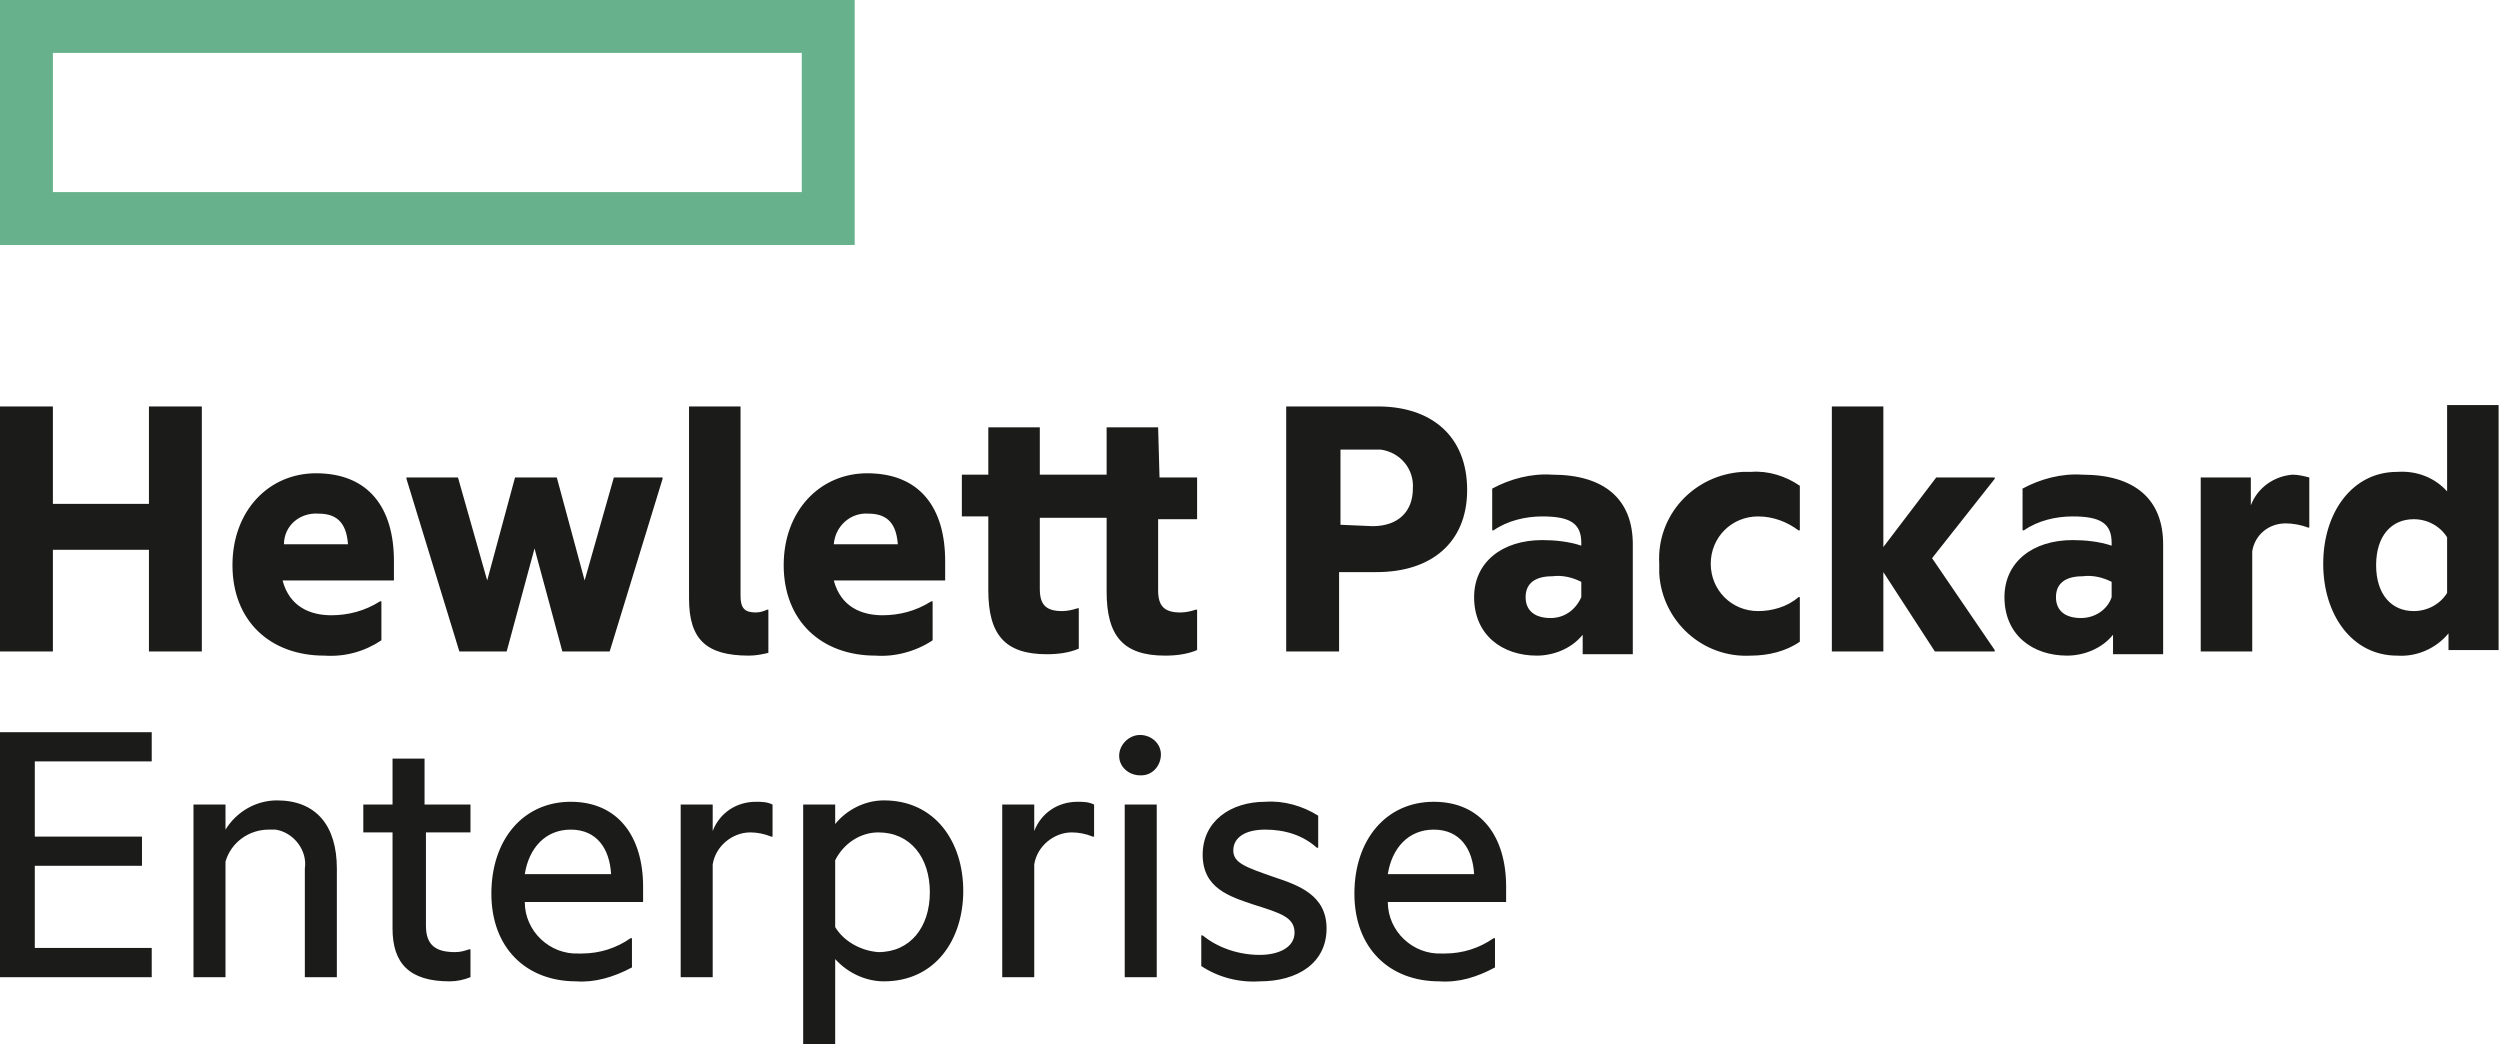 <?xml version="1.0" encoding="utf-8"?>
<!-- Generator: Adobe Illustrator 27.4.0, SVG Export Plug-In . SVG Version: 6.00 Build 0)  -->
<svg version="1.1" id="Ebene_1" xmlns="http://www.w3.org/2000/svg" xmlns:xlink="http://www.w3.org/1999/xlink" x="0px" y="0px"
	 viewBox="0 0 179.6 75" style="enable-background:new 0 0 179.6 75;" xml:space="preserve">
<style type="text/css">
	.st0{fill:#67B18D;}
	.st1{fill:#1B1B19;}
</style>
<g id="HPE">
	<path id="element" class="st0" d="M0,0v17.6h61.4V0H0z M57.6,13.8H3.8v-10h53.8L57.6,13.8z"/>
	<path class="st1" d="M3.8,46.8H0V29.2h3.8v7h6.9v-7h3.8v17.6h-3.8v-7.3H3.8V46.8z M23.3,47.1c-3.9,0-6.6-2.5-6.6-6.5
		c0-3.9,2.6-6.6,6-6.6c3.8,0,5.6,2.5,5.6,6.3v1.4h-8c0.5,1.9,2,2.5,3.5,2.5c1.2,0,2.4-0.3,3.5-1h0.1V46
		C26.2,46.8,24.8,47.2,23.3,47.1L23.3,47.1z M20.4,39.1h4.6c-0.1-1.3-0.6-2.2-2.1-2.2C21.5,36.8,20.4,37.8,20.4,39.1
		C20.4,39.1,20.4,39.1,20.4,39.1z M38.4,39.4l-2,7.4h-3.4l-3.8-12.4v-0.1h3.7l2.1,7.4l2-7.4h3l2,7.4l2.1-7.4h3.5v0.1l-3.8,12.4h-3.4
		L38.4,39.4z M53.8,47.1c-3.1,0-4.3-1.2-4.3-4.1V29.2h3.7v13.6c0,0.9,0.3,1.2,1.1,1.2c0.3,0,0.6-0.1,0.8-0.2h0.1v3.1
		C54.8,47,54.3,47.1,53.8,47.1L53.8,47.1z M62.9,47.1c-3.9,0-6.6-2.5-6.6-6.5c0-3.9,2.6-6.6,6-6.6c3.8,0,5.6,2.5,5.6,6.3v1.4h-8
		c0.5,1.9,2,2.5,3.5,2.5c1.2,0,2.4-0.3,3.5-1h0.1V46C65.8,46.8,64.3,47.2,62.9,47.1L62.9,47.1z M59.9,39.1h4.6
		c-0.1-1.3-0.6-2.2-2.1-2.2C61.1,36.8,60,37.8,59.9,39.1C59.9,39.1,59.9,39.1,59.9,39.1z M83.3,34.3H86v3h-2.8v5.1
		c0,1.1,0.4,1.6,1.6,1.6c0.4,0,0.8-0.1,1.1-0.2H86v2.9c-0.7,0.3-1.5,0.4-2.3,0.4c-3,0-4.2-1.4-4.2-4.6v-5.3h-4.8v5.1
		c0,1.1,0.4,1.6,1.6,1.6c0.4,0,0.8-0.1,1.1-0.2h0.1v2.9c-0.7,0.3-1.5,0.4-2.3,0.4c-3,0-4.2-1.4-4.2-4.6v-5.3h-1.9v-3h1.9v-3.4h3.7
		v3.4h4.8v-3.4h3.7L83.3,34.3z M105.4,35.2c0,3.8-2.6,5.9-6.5,5.9h-2.7v5.7h-3.8V29.2h6.6C102.8,29.2,105.4,31.3,105.4,35.2
		L105.4,35.2z M98.6,37.8c1.9,0,2.9-1.1,2.9-2.7c0.1-1.4-0.9-2.6-2.3-2.8c-0.2,0-0.4,0-0.5,0h-2.4v5.4L98.6,37.8z M113.7,45.6
		c-0.8,1-2.1,1.5-3.3,1.5c-2.5,0-4.5-1.5-4.5-4.2c0-2.5,2-4.1,4.9-4.1c0.9,0,1.9,0.1,2.8,0.4V39c0-1.4-0.8-1.9-2.8-1.9
		c-1.2,0-2.5,0.3-3.5,1h-0.1v-3c1.3-0.7,2.8-1.1,4.3-1c3.8,0,5.8,1.8,5.8,5v7.9h-3.6V45.6z M113.6,42.9v-1.1
		c-0.6-0.3-1.3-0.5-2.1-0.4c-1.2,0-1.9,0.5-1.9,1.5c0,1,0.7,1.5,1.8,1.5C112.4,44.4,113.2,43.8,113.6,42.9L113.6,42.9z M119.2,40.5
		c-0.2-3.5,2.5-6.4,6-6.6c0.2,0,0.4,0,0.6,0c1.2-0.1,2.5,0.3,3.5,1v3.2h-0.1c-0.8-0.6-1.8-1-2.9-1c-1.9,0-3.4,1.5-3.4,3.4
		s1.5,3.4,3.4,3.4c1,0,2.1-0.3,2.9-1h0.1v3.2c-1,0.7-2.3,1-3.5,1c-3.5,0.2-6.4-2.5-6.6-5.9C119.2,41,119.2,40.8,119.2,40.5
		L119.2,40.5z M135.3,41.1v5.7h-3.7V29.2h3.7v10.1l3.8-5h4.2v0.1l-4.5,5.7l4.5,6.6v0.1h-4.3L135.3,41.1z M151.8,45.6
		c-0.8,1-2.1,1.5-3.3,1.5c-2.5,0-4.5-1.5-4.5-4.2c0-2.5,2-4.1,4.9-4.1c0.9,0,1.9,0.1,2.8,0.4V39c0-1.4-0.8-1.9-2.8-1.9
		c-1.2,0-2.5,0.3-3.5,1h-0.1v-3c1.3-0.7,2.8-1.1,4.3-1c3.8,0,5.8,1.8,5.8,5v7.9h-3.6L151.8,45.6z M151.7,42.9v-1.1
		c-0.6-0.3-1.3-0.5-2.1-0.4c-1.2,0-1.9,0.5-1.9,1.5c0,1,0.7,1.5,1.8,1.5C150.5,44.4,151.4,43.8,151.7,42.9L151.7,42.9z M161.7,36.3
		c0.5-1.3,1.7-2.1,3-2.2c0.4,0,0.8,0.1,1.2,0.2v3.6h-0.1c-0.5-0.2-1.1-0.3-1.6-0.3c-1.2,0-2.2,0.8-2.4,2v7.2h-3.7V34.3h3.6
		L161.7,36.3z M175.9,45.5c-0.9,1.1-2.3,1.7-3.7,1.6c-3.2,0-5.3-2.9-5.3-6.6s2.1-6.6,5.3-6.6c1.4-0.1,2.7,0.4,3.6,1.4v-6.2h3.7v17.6
		h-3.6L175.9,45.5z M175.8,42.6v-4c-0.5-0.8-1.4-1.3-2.4-1.3c-1.6,0-2.7,1.2-2.7,3.3s1.1,3.3,2.7,3.3
		C174.4,43.9,175.3,43.4,175.8,42.6L175.8,42.6z M0,52.6h10.9v2.1H2.5v5.4h7.7v2.1H2.5v5.9h8.4v2.1H0L0,52.6z M19.9,57.5
		c2.8,0,4.3,1.8,4.3,4.9v7.8h-2.3v-7.8c0.2-1.3-0.8-2.6-2.1-2.8c-0.2,0-0.3,0-0.5,0c-1.4,0-2.7,0.9-3.1,2.3v8.3h-2.3V57.8h2.3v1.8
		C17,58.3,18.4,57.5,19.9,57.5z M30.6,57.8h3.2v2h-3.2v6.7c0,1.4,0.7,1.9,2.1,1.9c0.4,0,0.7-0.1,1-0.2h0.1v2c-0.5,0.2-1,0.3-1.5,0.3
		c-2.9,0-4.1-1.3-4.1-3.8v-6.9h-2.1v-2h2.1v-3.3h2.3V57.8z M41.4,70.5c-3.6,0-6.1-2.4-6.1-6.3s2.3-6.6,5.7-6.6
		c3.4,0,5.2,2.5,5.2,6.1v1.1h-8.5c0,2.1,1.8,3.8,3.9,3.7c0.1,0,0.2,0,0.2,0c1.3,0,2.5-0.4,3.5-1.1h0.1v2.1
		C44.1,70.2,42.7,70.6,41.4,70.5z M37.7,62.8h6.2c-0.1-1.8-1-3.2-2.9-3.2C39.2,59.6,38,60.9,37.7,62.8L37.7,62.8z M51.2,59.7
		c0.5-1.3,1.7-2.1,3.1-2.1c0.4,0,0.8,0,1.2,0.2v2.3h-0.1c-0.5-0.2-1-0.3-1.5-0.3c-1.3,0-2.5,1-2.7,2.3v8.1h-2.3V57.8h2.3L51.2,59.7z
		 M63.5,57.5c3.7,0,5.7,3,5.7,6.5s-2,6.5-5.7,6.5c-1.3,0-2.6-0.6-3.5-1.6V75h-2.3V57.8H60v1.4C60.8,58.2,62.1,57.5,63.5,57.5z
		 M63.1,68.4c2.3,0,3.7-1.8,3.7-4.3c0-2.5-1.4-4.3-3.7-4.3c-1.3,0-2.5,0.8-3.1,2v4.8C60.6,67.6,61.8,68.3,63.1,68.4z M74.3,59.7
		c0.5-1.3,1.7-2.1,3.1-2.1c0.4,0,0.8,0,1.2,0.2v2.3h-0.1c-0.5-0.2-1-0.3-1.5-0.3c-1.3,0-2.5,1-2.7,2.3v8.1h-2.3V57.8h2.3V59.7z
		 M81.9,52.8c0.8,0,1.5,0.6,1.5,1.4c0,0.8-0.6,1.5-1.4,1.5c0,0-0.1,0-0.1,0c-0.8,0-1.5-0.6-1.5-1.4C80.4,53.5,81.1,52.8,81.9,52.8
		C81.9,52.8,81.9,52.8,81.9,52.8z M80.8,57.8h2.3v12.4h-2.3V57.8z M91.5,63c1.8,0.6,3.8,1.3,3.8,3.7c0,2.5-2.1,3.8-4.8,3.8
		c-1.5,0.1-3-0.3-4.2-1.1v-2.2h0.1c1.1,0.9,2.6,1.4,4.1,1.4c1.3,0,2.5-0.5,2.5-1.6c0-1.1-1-1.4-2.9-2c-1.8-0.6-3.7-1.2-3.7-3.6
		c0-2.4,2-3.8,4.5-3.8c1.3-0.1,2.7,0.3,3.8,1v2.3h-0.1c-1-0.9-2.3-1.3-3.7-1.3c-1.5,0-2.3,0.6-2.3,1.5C88.6,62,89.5,62.3,91.5,63
		L91.5,63z M103.4,70.5c-3.6,0-6.1-2.4-6.1-6.3s2.3-6.6,5.7-6.6c3.4,0,5.2,2.5,5.2,6.1v1.1h-8.5c0,2.1,1.8,3.8,3.9,3.7
		c0.1,0,0.2,0,0.2,0c1.3,0,2.5-0.4,3.5-1.1h0.1v2.1C106.1,70.2,104.8,70.6,103.4,70.5L103.4,70.5z M99.7,62.8h6.2
		c-0.1-1.8-1-3.2-2.9-3.2C101.2,59.6,100,60.9,99.7,62.8L99.7,62.8z"/>
</g>
</svg>
